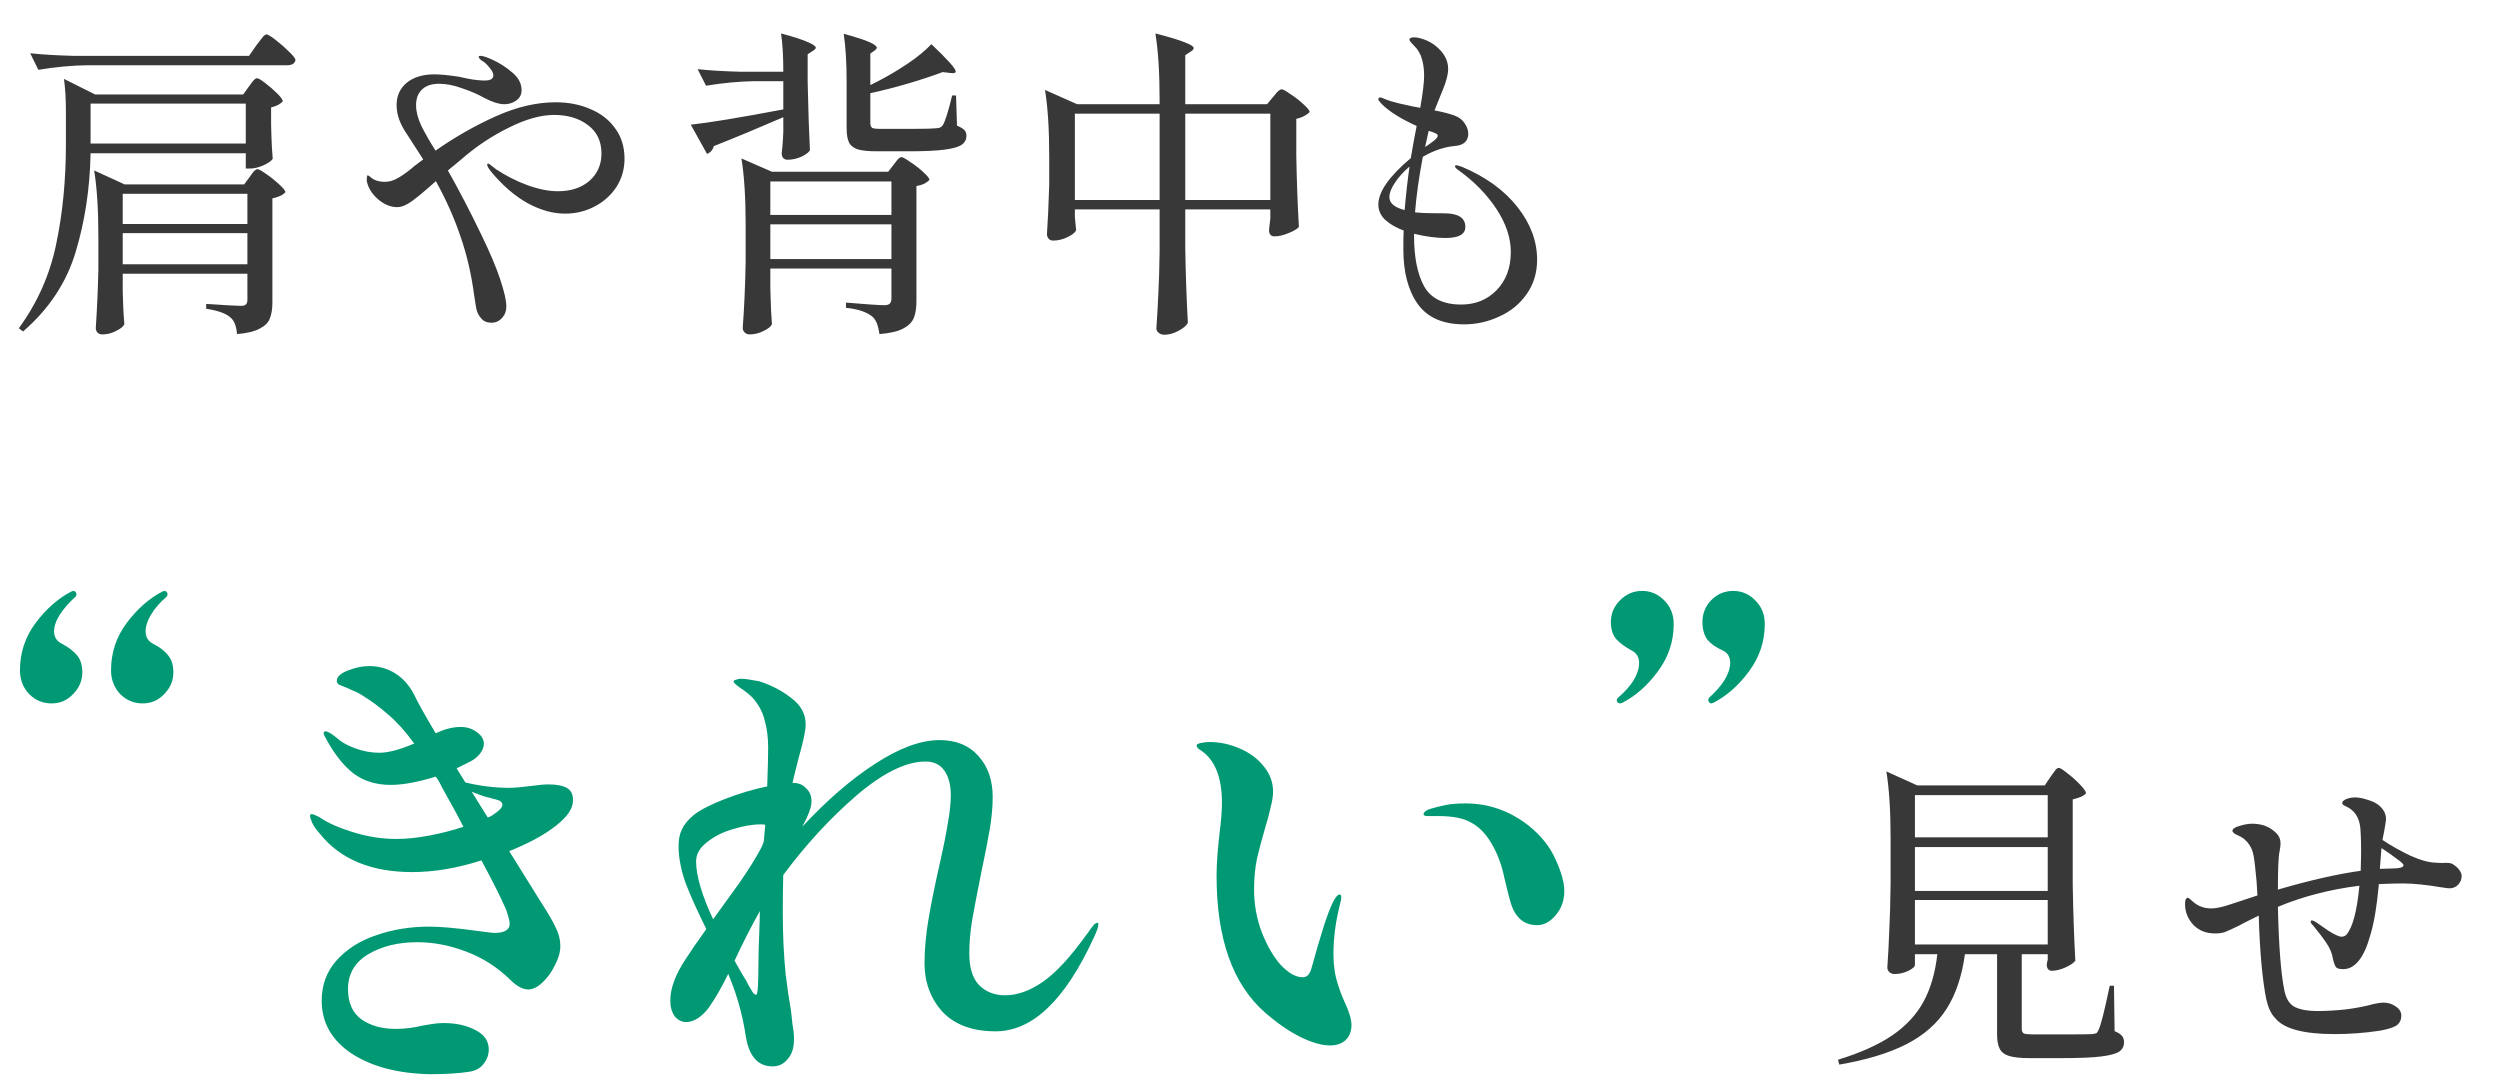 <svg width="154" height="67" viewBox="0 0 154 67" fill="none" xmlns="http://www.w3.org/2000/svg">
<path d="M5.36 4.02C4.413 4.033 3.413 4.127 2.36 4.3L1.86 3.28C2.593 3.36 3.48 3.413 4.52 3.44H15.34L15.8 2.78C15.867 2.7 15.933 2.613 16 2.52C16.08 2.413 16.153 2.32 16.22 2.24C16.3 2.16 16.367 2.12 16.42 2.12C16.5 2.12 16.687 2.233 16.98 2.46C17.273 2.687 17.547 2.927 17.8 3.18C18.067 3.433 18.2 3.607 18.2 3.7C18.16 3.913 17.987 4.02 17.68 4.02H5.36ZM15.34 5.32C15.393 5.253 15.467 5.153 15.56 5.02C15.667 4.887 15.76 4.82 15.84 4.82C15.92 4.82 16.087 4.92 16.34 5.12C16.607 5.32 16.853 5.533 17.08 5.76C17.307 5.987 17.42 6.147 17.42 6.24C17.367 6.307 17.273 6.38 17.14 6.46C17.007 6.527 16.86 6.58 16.7 6.62V7.72L16.72 8.38C16.733 8.873 16.76 9.34 16.8 9.78C16.733 9.9 16.547 10.033 16.24 10.18C15.933 10.313 15.66 10.38 15.42 10.38H15.14V9.44H5.58C5.54 11.6 5.233 13.627 4.66 15.52C4.1 17.4 3.02 19.033 1.42 20.42L1.16 20.22C2.307 18.647 3.073 16.92 3.46 15.04C3.86 13.147 4.06 11.087 4.06 8.86V6.9C4.06 6.113 4.02 5.433 3.94 4.86L5.86 5.82H14.98L15.34 5.32ZM15.14 8.84V6.38H5.58V8.84H15.14ZM7.56 17.94L7.58 18.58C7.593 19.073 7.62 19.533 7.66 19.96C7.607 20.107 7.44 20.247 7.16 20.38C6.893 20.527 6.607 20.6 6.3 20.6C6.18 20.6 6.08 20.56 6 20.48C5.933 20.4 5.9 20.307 5.9 20.2C5.98 19 6.033 17.8 6.06 16.6V14.6C6.06 12.92 5.973 11.553 5.8 10.5L7.68 11.36H15.04L15.38 10.9C15.407 10.86 15.453 10.793 15.52 10.7C15.587 10.607 15.647 10.54 15.7 10.5C15.753 10.447 15.807 10.42 15.86 10.42C15.94 10.42 16.12 10.52 16.4 10.72C16.693 10.92 16.96 11.133 17.2 11.36C17.453 11.587 17.58 11.747 17.58 11.84C17.433 12.013 17.167 12.14 16.78 12.22V18.62C16.78 19.033 16.727 19.367 16.62 19.62C16.527 19.873 16.32 20.08 16 20.24C15.693 20.413 15.227 20.527 14.6 20.58C14.56 20.087 14.427 19.747 14.2 19.56C13.92 19.307 13.42 19.127 12.7 19.02V18.72C13.873 18.8 14.587 18.84 14.84 18.84C14.987 18.84 15.087 18.813 15.14 18.76C15.207 18.707 15.24 18.607 15.24 18.46V16.86H7.56V17.94ZM15.24 13.8V11.94H7.56V13.8H15.24ZM7.56 14.36V16.28H15.24V14.36H7.56ZM34.23 6.3C35.017 6.3 35.73 6.44 36.37 6.72C37.01 6.987 37.517 7.38 37.89 7.9C38.277 8.42 38.47 9.047 38.47 9.78C38.47 10.42 38.304 11 37.97 11.52C37.637 12.027 37.19 12.427 36.63 12.72C36.07 13.013 35.464 13.16 34.81 13.16C34.064 13.16 33.297 12.947 32.51 12.52C31.737 12.093 30.997 11.46 30.29 10.62C30.104 10.393 30.01 10.233 30.01 10.14C30.01 10.1 30.03 10.08 30.07 10.08C30.11 10.08 30.184 10.127 30.29 10.22C30.397 10.3 30.484 10.367 30.55 10.42C31.15 10.82 31.79 11.147 32.47 11.4C33.164 11.653 33.797 11.78 34.37 11.78C35.17 11.78 35.817 11.567 36.31 11.14C36.804 10.7 37.05 10.14 37.05 9.46C37.05 8.7 36.77 8.113 36.21 7.7C35.664 7.287 34.97 7.08 34.13 7.08C33.304 7.08 32.364 7.347 31.31 7.88C30.257 8.4 29.284 9.053 28.39 9.84L27.59 10.5C28.284 11.727 28.97 13.047 29.65 14.46C30.17 15.527 30.557 16.44 30.81 17.2C31.064 17.96 31.19 18.52 31.19 18.88C31.19 19.16 31.104 19.393 30.93 19.58C30.757 19.78 30.537 19.88 30.27 19.88C30.004 19.88 29.797 19.793 29.65 19.62C29.504 19.46 29.404 19.273 29.35 19.06C29.31 18.86 29.264 18.573 29.21 18.2C29.037 16.893 28.757 15.687 28.37 14.58C27.997 13.46 27.49 12.32 26.85 11.16C26.224 11.72 25.737 12.127 25.39 12.38C25.044 12.633 24.737 12.76 24.47 12.76C24.057 12.76 23.657 12.593 23.27 12.26C22.897 11.927 22.67 11.553 22.59 11.14C22.59 11.007 22.597 10.92 22.61 10.88C22.61 10.827 22.624 10.8 22.65 10.8C22.677 10.8 22.724 10.827 22.79 10.88C23.004 11.093 23.31 11.2 23.71 11.2C23.964 11.2 24.21 11.133 24.45 11C24.704 10.867 25.004 10.66 25.35 10.38C25.43 10.3 25.564 10.193 25.75 10.06L26.07 9.82L25.09 8.3C24.65 7.673 24.43 7.067 24.43 6.48C24.43 5.907 24.637 5.447 25.05 5.1C25.477 4.753 26.044 4.58 26.75 4.58C27.11 4.58 27.604 4.627 28.23 4.72C28.297 4.733 28.517 4.78 28.89 4.86C29.264 4.927 29.59 4.96 29.87 4.96C30.217 4.96 30.39 4.853 30.39 4.64C30.39 4.52 30.33 4.387 30.21 4.24C30.104 4.093 29.99 3.967 29.87 3.86C29.817 3.82 29.737 3.767 29.63 3.7C29.537 3.62 29.49 3.553 29.49 3.5C29.49 3.46 29.524 3.44 29.59 3.44C29.737 3.44 29.97 3.513 30.29 3.66C30.744 3.86 31.164 4.127 31.55 4.46C31.937 4.78 32.13 5.147 32.13 5.56C32.13 5.827 32.017 6.04 31.79 6.2C31.577 6.347 31.337 6.42 31.07 6.42C30.737 6.42 30.317 6.287 29.81 6.02C29.437 5.807 28.99 5.613 28.47 5.44C27.964 5.253 27.49 5.16 27.05 5.16C26.584 5.16 26.23 5.28 25.99 5.52C25.75 5.747 25.63 6.067 25.63 6.48C25.63 6.867 25.737 7.287 25.95 7.74C26.164 8.18 26.457 8.693 26.83 9.28C28.03 8.44 29.27 7.733 30.55 7.16C31.83 6.587 33.057 6.3 34.23 6.3ZM48.252 7.22C46.745 7.873 45.319 8.467 43.972 9C43.905 9.24 43.765 9.4 43.552 9.48L42.552 7.68C43.672 7.56 45.572 7.247 48.252 6.74V5H46.492C45.545 5.013 44.545 5.107 43.492 5.28L42.972 4.26C43.705 4.34 44.592 4.393 45.632 4.42H48.252C48.252 3.46 48.205 2.673 48.112 2.06C48.912 2.273 49.465 2.453 49.772 2.6C50.092 2.733 50.252 2.847 50.252 2.94C50.252 2.993 50.199 3.053 50.092 3.12L49.752 3.34V5.08C49.792 6.88 49.839 8.273 49.892 9.26C49.812 9.393 49.632 9.527 49.352 9.66C49.072 9.78 48.792 9.84 48.512 9.84C48.392 9.84 48.298 9.8 48.232 9.72C48.178 9.64 48.152 9.547 48.152 9.44C48.192 9.12 48.218 8.813 48.232 8.52L48.252 8.1V7.22ZM53.612 5.24L54.052 5.02C54.678 4.7 55.298 4.333 55.912 3.92C56.525 3.507 57.012 3.107 57.372 2.72C58.372 3.667 58.872 4.227 58.872 4.4C58.872 4.493 58.772 4.527 58.572 4.5L58.072 4.44C57.472 4.667 56.765 4.9 55.952 5.14C55.139 5.38 54.358 5.58 53.612 5.74V7.56C53.612 7.72 53.652 7.827 53.732 7.88C53.812 7.92 54.005 7.94 54.312 7.94H56.072C56.845 7.94 57.379 7.927 57.672 7.9C57.858 7.9 57.992 7.84 58.072 7.72C58.218 7.493 58.412 6.88 58.652 5.88H58.892L58.952 7.74C59.178 7.833 59.332 7.927 59.412 8.02C59.492 8.1 59.532 8.213 59.532 8.36C59.532 8.6 59.432 8.787 59.232 8.92C59.045 9.053 58.692 9.153 58.172 9.22C57.665 9.287 56.932 9.32 55.972 9.32H54.012C53.492 9.32 53.099 9.28 52.832 9.2C52.565 9.107 52.385 8.96 52.292 8.76C52.199 8.56 52.152 8.273 52.152 7.9V5.04C52.152 3.867 52.092 2.88 51.972 2.08C52.745 2.293 53.279 2.467 53.572 2.6C53.865 2.733 54.012 2.847 54.012 2.94C54.012 2.98 53.972 3.033 53.892 3.1L53.612 3.3V5.24ZM47.452 17.72L47.472 18.42C47.485 18.953 47.512 19.467 47.552 19.96C47.498 20.107 47.332 20.247 47.052 20.38C46.772 20.527 46.478 20.6 46.172 20.6C46.052 20.6 45.952 20.56 45.872 20.48C45.792 20.4 45.752 20.307 45.752 20.2C45.845 18.96 45.905 17.6 45.932 16.12V13.86C45.932 12.18 45.845 10.813 45.672 9.76L47.552 10.58H54.712L55.052 10.14C55.092 10.087 55.158 10 55.252 9.88C55.358 9.747 55.452 9.68 55.532 9.68C55.612 9.68 55.792 9.78 56.072 9.98C56.365 10.167 56.632 10.373 56.872 10.6C57.125 10.827 57.252 10.987 57.252 11.08C57.185 11.16 57.078 11.24 56.932 11.32C56.785 11.387 56.625 11.433 56.452 11.46V18.54C56.452 18.98 56.398 19.327 56.292 19.58C56.185 19.847 55.965 20.067 55.632 20.24C55.312 20.413 54.825 20.527 54.172 20.58C54.105 20.06 53.965 19.707 53.752 19.52C53.419 19.227 52.872 19.04 52.112 18.96V18.64C53.392 18.747 54.178 18.8 54.472 18.8C54.632 18.8 54.745 18.767 54.812 18.7C54.879 18.633 54.912 18.527 54.912 18.38V16.54H47.452V17.72ZM54.912 13.24V11.18H47.452V13.24H54.912ZM47.452 13.82V15.96H54.912V13.82H47.452ZM78.432 5.96C78.472 5.907 78.545 5.82 78.652 5.7C78.772 5.567 78.872 5.5 78.952 5.5C79.032 5.5 79.212 5.6 79.492 5.8C79.785 5.987 80.052 6.193 80.292 6.42C80.545 6.647 80.672 6.807 80.672 6.9C80.605 6.98 80.499 7.06 80.352 7.14C80.205 7.22 80.038 7.28 79.852 7.32V9.58C79.879 11.127 79.932 12.593 80.012 13.98C79.918 14.1 79.705 14.227 79.372 14.36C79.052 14.493 78.765 14.56 78.512 14.56C78.285 14.56 78.172 14.427 78.172 14.16C78.172 14.133 78.198 13.9 78.252 13.46V12.9H73.012V15.26C73.038 16.9 73.092 18.44 73.172 19.88C73.092 20.053 72.898 20.22 72.592 20.38C72.299 20.54 72.012 20.62 71.732 20.62C71.585 20.62 71.465 20.58 71.372 20.5C71.278 20.42 71.232 20.327 71.232 20.22C71.285 19.5 71.325 18.8 71.352 18.12C71.392 17.427 71.418 16.547 71.432 15.48V12.9H66.212V13.36C66.252 13.827 66.278 14.093 66.292 14.16C66.252 14.307 66.079 14.453 65.772 14.6C65.478 14.747 65.178 14.82 64.872 14.82C64.752 14.82 64.659 14.78 64.592 14.7C64.525 14.62 64.492 14.527 64.492 14.42C64.545 13.673 64.592 12.66 64.632 11.38V9.64C64.632 7.96 64.545 6.593 64.372 5.54L66.352 6.42H71.432V6.16C71.432 4.48 71.345 3.113 71.172 2.06C72.052 2.287 72.665 2.473 73.012 2.62C73.359 2.753 73.532 2.867 73.532 2.96C73.532 3.027 73.478 3.093 73.372 3.16L73.012 3.4V6.42H78.052L78.432 5.96ZM66.212 7V12.32H71.432V7H66.212ZM73.012 7V12.32H78.252V7H73.012ZM90.066 10.28C91.519 10.893 92.652 11.713 93.466 12.74C94.279 13.767 94.686 14.853 94.686 16C94.686 16.813 94.466 17.527 94.026 18.14C93.599 18.74 93.039 19.193 92.346 19.5C91.666 19.82 90.946 19.98 90.186 19.98C88.879 19.98 87.926 19.56 87.326 18.72C86.739 17.88 86.446 16.76 86.446 15.36C86.446 14.84 86.452 14.453 86.466 14.2C85.999 14.027 85.619 13.807 85.326 13.54C85.046 13.273 84.906 12.96 84.906 12.6C84.906 11.813 85.572 10.86 86.906 9.74C87.026 9.02 87.146 8.36 87.266 7.76C86.292 7.32 85.572 6.867 85.106 6.4C85.079 6.36 85.039 6.313 84.986 6.26C84.932 6.207 84.906 6.16 84.906 6.12C84.906 6.04 84.946 6 85.026 6C85.079 6 85.172 6.033 85.306 6.1C85.572 6.207 85.879 6.3 86.226 6.38C86.572 6.46 86.846 6.52 87.046 6.56C87.259 6.6 87.406 6.627 87.486 6.64C87.646 5.747 87.726 5.08 87.726 4.64C87.726 4.2 87.659 3.8 87.526 3.44C87.406 3.173 87.279 2.98 87.146 2.86C87.026 2.727 86.952 2.647 86.926 2.62C86.859 2.553 86.826 2.493 86.826 2.44C86.826 2.347 86.919 2.3 87.106 2.3C87.279 2.3 87.492 2.347 87.746 2.44C87.999 2.533 88.226 2.66 88.426 2.82C88.946 3.233 89.206 3.707 89.206 4.24C89.206 4.587 89.092 5.027 88.866 5.56C88.586 6.253 88.419 6.667 88.366 6.8C88.859 6.893 89.272 7 89.606 7.12C89.886 7.227 90.092 7.387 90.226 7.6C90.372 7.813 90.446 8.027 90.446 8.24C90.446 8.453 90.379 8.627 90.246 8.76C90.112 8.88 89.939 8.953 89.726 8.98C89.019 9.033 88.326 9.26 87.646 9.66C87.406 10.927 87.246 12.067 87.166 13.08L87.406 13.1C87.672 13.127 88.192 13.14 88.966 13.14C89.832 13.14 90.266 13.42 90.266 13.98C90.266 14.433 89.859 14.66 89.046 14.66C88.459 14.66 87.812 14.573 87.106 14.4V14.54C87.106 15.847 87.312 16.88 87.726 17.64C88.152 18.387 88.912 18.76 90.006 18.76C90.886 18.76 91.612 18.467 92.186 17.88C92.772 17.28 93.066 16.493 93.066 15.52C93.066 14.653 92.772 13.773 92.186 12.88C91.599 11.987 90.826 11.193 89.866 10.5C89.706 10.393 89.626 10.307 89.626 10.24C89.626 10.2 89.659 10.18 89.726 10.18C89.752 10.18 89.866 10.213 90.066 10.28ZM88.566 8.36C88.566 8.307 88.526 8.26 88.446 8.22C88.366 8.18 88.286 8.147 88.206 8.12C88.126 8.093 88.059 8.073 88.006 8.06C87.912 8.46 87.839 8.793 87.786 9.06C88.039 8.887 88.232 8.747 88.366 8.64C88.499 8.52 88.566 8.427 88.566 8.36ZM85.586 12.14C85.586 12.513 85.899 12.78 86.526 12.94C86.606 11.993 86.706 11.1 86.826 10.26C86.452 10.58 86.152 10.913 85.926 11.26C85.699 11.593 85.586 11.887 85.586 12.14Z" fill="#383838"/>
<path d="M3.18 43.33C2.64 43.33 2.18 43.14 1.8 42.76C1.42 42.36 1.23 41.87 1.23 41.29C1.23 40.21 1.55 39.24 2.19 38.38C2.85 37.5 3.59 36.85 4.41 36.43L4.53 36.4C4.57 36.4 4.61 36.42 4.65 36.46C4.69 36.5 4.71 36.55 4.71 36.61C4.71 36.67 4.69 36.72 4.65 36.76C4.23 37.14 3.9 37.52 3.66 37.9C3.44 38.26 3.33 38.59 3.33 38.89C3.33 39.25 3.5 39.51 3.84 39.67C4.22 39.87 4.52 40.1 4.74 40.36C4.96 40.62 5.07 40.97 5.07 41.41C5.07 41.93 4.88 42.38 4.5 42.76C4.14 43.14 3.7 43.33 3.18 43.33ZM8.79 43.33C8.25 43.33 7.79 43.14 7.41 42.76C7.03 42.36 6.84 41.87 6.84 41.29C6.84 40.21 7.16 39.24 7.8 38.38C8.46 37.5 9.2 36.85 10.02 36.43L10.14 36.4C10.18 36.4 10.22 36.42 10.26 36.46C10.3 36.5 10.32 36.54 10.32 36.58C10.32 36.66 10.3 36.72 10.26 36.76C9.84 37.12 9.52 37.49 9.3 37.87C9.08 38.23 8.97 38.57 8.97 38.89C8.97 39.25 9.13 39.51 9.45 39.67C9.85 39.87 10.15 40.1 10.35 40.36C10.57 40.62 10.68 40.97 10.68 41.41C10.68 41.93 10.49 42.38 10.11 42.76C9.75 43.14 9.31 43.33 8.79 43.33Z" fill="#009973"/>
<path d="M99.8 43.33C99.74 43.33 99.69 43.31 99.65 43.27C99.61 43.23 99.59 43.19 99.59 43.15C99.59 43.09 99.62 43.03 99.68 42.97C100.1 42.61 100.42 42.25 100.64 41.89C100.86 41.51 100.97 41.16 100.97 40.84C100.97 40.48 100.81 40.22 100.49 40.06C100.09 39.84 99.78 39.61 99.56 39.37C99.34 39.11 99.23 38.76 99.23 38.32C99.23 37.8 99.42 37.35 99.8 36.97C100.18 36.59 100.63 36.4 101.15 36.4C101.69 36.4 102.15 36.6 102.53 37C102.91 37.38 103.1 37.86 103.1 38.44C103.1 39.52 102.77 40.5 102.11 41.38C101.47 42.24 100.74 42.88 99.92 43.3L99.8 43.33ZM105.41 43.33C105.37 43.33 105.33 43.31 105.29 43.27C105.25 43.23 105.23 43.18 105.23 43.12C105.23 43.06 105.25 43.01 105.29 42.97C105.71 42.59 106.03 42.22 106.25 41.86C106.47 41.48 106.58 41.14 106.58 40.84C106.58 40.46 106.42 40.2 106.1 40.06C105.7 39.88 105.39 39.66 105.17 39.4C104.97 39.12 104.87 38.76 104.87 38.32C104.87 37.8 105.05 37.35 105.41 36.97C105.79 36.59 106.24 36.4 106.76 36.4C107.3 36.4 107.76 36.6 108.14 37C108.52 37.38 108.71 37.86 108.71 38.44C108.71 39.52 108.38 40.5 107.72 41.38C107.08 42.24 106.35 42.88 105.53 43.3L105.41 43.33Z" fill="#009973"/>
<path d="M35.297 49.28C35.297 49.6 35.167 49.92 34.907 50.24C34.647 50.54 34.357 50.8 34.037 51.02C33.397 51.5 32.507 51.97 31.367 52.43L33.347 55.61C33.787 56.29 34.087 56.81 34.247 57.17C34.427 57.53 34.517 57.9 34.517 58.28C34.517 58.64 34.407 59.03 34.187 59.45C33.987 59.87 33.727 60.23 33.407 60.53C33.107 60.81 32.817 60.95 32.537 60.95C32.197 60.95 31.827 60.75 31.427 60.35C30.627 59.57 29.717 58.99 28.697 58.61C27.697 58.23 26.697 58.04 25.697 58.04C24.517 58.04 23.507 58.29 22.667 58.79C21.847 59.29 21.437 60 21.437 60.92C21.437 61.76 21.707 62.38 22.247 62.78C22.807 63.18 23.517 63.38 24.377 63.38C24.937 63.38 25.497 63.31 26.057 63.17C26.157 63.15 26.337 63.12 26.597 63.08C26.857 63.04 27.097 63.02 27.317 63.02C28.077 63.02 28.727 63.16 29.267 63.44C29.827 63.72 30.107 64.12 30.107 64.64C30.107 64.96 30.007 65.25 29.807 65.51C29.607 65.79 29.307 65.96 28.907 66.02C28.267 66.12 27.457 66.17 26.477 66.17C24.517 66.13 22.917 65.71 21.677 64.91C20.437 64.09 19.817 63 19.817 61.64C19.817 60.68 20.117 59.86 20.717 59.18C21.337 58.48 22.147 57.96 23.147 57.62C24.167 57.26 25.267 57.08 26.447 57.08C27.147 57.08 28.147 57.17 29.447 57.35C30.047 57.43 30.377 57.47 30.437 57.47C31.077 57.47 31.397 57.28 31.397 56.9C31.397 56.76 31.327 56.48 31.187 56.06C30.907 55.4 30.397 54.38 29.657 53C28.157 53.48 26.737 53.72 25.397 53.72C22.857 53.72 20.957 52.93 19.697 51.35C19.497 51.13 19.347 50.92 19.247 50.72C19.147 50.5 19.097 50.34 19.097 50.24C19.097 50.18 19.137 50.15 19.217 50.15C19.277 50.15 19.427 50.21 19.667 50.33C20.147 50.67 20.837 50.98 21.737 51.26C22.637 51.54 23.537 51.68 24.437 51.68C25.037 51.68 25.707 51.61 26.447 51.47C27.187 51.33 27.887 51.15 28.547 50.93C28.327 50.49 27.887 49.68 27.227 48.5C27.107 48.24 26.977 48.02 26.837 47.84C25.737 48.18 24.817 48.35 24.077 48.35C23.177 48.35 22.417 48.12 21.797 47.66C21.197 47.2 20.647 46.52 20.147 45.62C20.007 45.38 19.937 45.23 19.937 45.17C19.937 45.09 19.977 45.05 20.057 45.05C20.197 45.05 20.457 45.21 20.837 45.53C21.057 45.73 21.407 45.92 21.887 46.1C22.387 46.28 22.877 46.37 23.357 46.37C23.917 46.37 24.637 46.18 25.517 45.8C24.977 45.06 24.447 44.47 23.927 44.03C23.407 43.57 22.867 43.17 22.307 42.83C22.127 42.71 21.927 42.61 21.707 42.53C21.507 42.43 21.377 42.37 21.317 42.35C21.117 42.27 20.967 42.21 20.867 42.17C20.787 42.11 20.747 42.03 20.747 41.93C20.747 41.69 20.977 41.48 21.437 41.3C21.897 41.12 22.327 41.03 22.727 41.03C23.327 41.03 23.867 41.18 24.347 41.48C24.827 41.78 25.217 42.22 25.517 42.8C25.697 43.2 26.137 43.99 26.837 45.17C27.157 45.03 27.357 44.95 27.437 44.93C27.777 44.83 28.087 44.78 28.367 44.78C28.767 44.78 29.107 44.89 29.387 45.11C29.667 45.31 29.807 45.55 29.807 45.83C29.807 46.01 29.727 46.21 29.567 46.43C29.407 46.63 29.207 46.79 28.967 46.91L28.127 47.33L28.667 48.2C29.587 48.42 30.487 48.53 31.367 48.53C31.667 48.53 32.137 48.49 32.777 48.41C33.177 48.35 33.517 48.32 33.797 48.32C34.277 48.32 34.647 48.39 34.907 48.53C35.167 48.67 35.297 48.92 35.297 49.28ZM30.047 50.36C30.127 50.34 30.227 50.29 30.347 50.21C30.747 49.95 30.947 49.74 30.947 49.58C30.947 49.42 30.817 49.31 30.557 49.25C30.417 49.21 30.187 49.15 29.867 49.07C29.567 48.97 29.297 48.87 29.057 48.77L30.047 50.36ZM67.6 56.84C67.639 56.84 67.659 56.88 67.659 56.96C67.659 57.1 67.559 57.38 67.359 57.8C65.6 61.62 63.59 63.53 61.33 63.53C59.91 63.53 58.819 63.13 58.059 62.33C57.319 61.51 56.95 60.51 56.95 59.33C56.95 58.51 57.029 57.62 57.19 56.66C57.349 55.7 57.58 54.56 57.88 53.24C58.12 52.18 58.289 51.33 58.389 50.69C58.51 50.03 58.569 49.46 58.569 48.98C58.569 48.36 58.44 47.86 58.179 47.48C57.919 47.1 57.529 46.91 57.01 46.91C55.809 46.91 54.389 47.61 52.749 49.01C51.13 50.41 49.63 52.04 48.249 53.9C48.23 54.5 48.219 55.27 48.219 56.21C48.219 57.57 48.279 58.85 48.4 60.05C48.48 60.71 48.59 61.46 48.73 62.3C48.749 62.48 48.779 62.75 48.819 63.11C48.88 63.45 48.91 63.75 48.91 64.01C48.91 64.55 48.779 64.96 48.52 65.24C48.279 65.54 47.969 65.69 47.59 65.69C46.69 65.69 46.139 65.07 45.94 63.83C45.779 62.75 45.51 61.7 45.13 60.68L44.859 59.99C44.459 60.81 44.069 61.49 43.69 62.03C43.489 62.31 43.26 62.54 42.999 62.72C42.739 62.88 42.499 62.96 42.279 62.96C41.999 62.96 41.76 62.84 41.559 62.6C41.38 62.34 41.289 62.02 41.289 61.64C41.289 60.88 41.609 60.02 42.249 59.06C42.489 58.68 42.91 58.07 43.51 57.23C42.989 56.19 42.569 55.26 42.249 54.44C41.95 53.6 41.8 52.83 41.8 52.13C41.8 51.71 41.87 51.36 42.01 51.08C42.15 50.78 42.389 50.49 42.73 50.21C43.13 49.89 43.77 49.56 44.65 49.22C45.529 48.88 46.4 48.62 47.26 48.44C47.3 47.32 47.319 46.53 47.319 46.07C47.319 45.45 47.249 44.89 47.109 44.39C46.989 43.87 46.73 43.39 46.33 42.95C46.15 42.77 45.91 42.58 45.609 42.38C45.33 42.18 45.19 42.05 45.19 41.99C45.19 41.93 45.239 41.89 45.34 41.87C45.44 41.83 45.539 41.81 45.639 41.81C45.84 41.81 46.209 41.86 46.749 41.96C47.51 42.2 48.179 42.55 48.76 43.01C49.34 43.45 49.63 43.99 49.63 44.63C49.63 44.99 49.489 45.66 49.209 46.64C48.969 47.58 48.84 48.11 48.819 48.23H48.88C49.2 48.23 49.459 48.34 49.66 48.56C49.88 48.76 49.989 49.03 49.989 49.37C49.989 49.71 49.8 50.23 49.419 50.93C50.919 49.31 52.41 48.02 53.889 47.06C55.389 46.08 56.719 45.59 57.88 45.59C58.9 45.59 59.7 45.92 60.279 46.58C60.859 47.22 61.15 48.06 61.15 49.1C61.15 49.7 61.09 50.36 60.969 51.08C60.849 51.78 60.679 52.65 60.459 53.69C60.2 54.97 60.01 55.96 59.889 56.66C59.77 57.36 59.709 58.05 59.709 58.73C59.709 59.61 59.91 60.26 60.309 60.68C60.73 61.1 61.26 61.31 61.9 61.31C62.66 61.31 63.429 61.04 64.21 60.5C65.01 59.96 65.919 58.98 66.939 57.56C66.98 57.52 67.049 57.42 67.15 57.26C67.269 57.1 67.359 56.99 67.419 56.93C67.499 56.87 67.559 56.84 67.6 56.84ZM42.88 53.06C42.88 53.94 43.23 55.13 43.929 56.63C44.469 55.89 45.01 55.14 45.55 54.38C46.09 53.6 46.499 52.95 46.779 52.43C46.9 52.23 46.989 52.03 47.05 51.83L47.139 50.81C47.099 50.79 47.02 50.78 46.9 50.78C46.359 50.78 45.77 50.88 45.13 51.08C44.51 51.26 43.98 51.53 43.539 51.89C43.099 52.23 42.88 52.62 42.88 53.06ZM46.569 61.28C46.63 61.28 46.669 61.1 46.69 60.74C46.709 60.36 46.719 59.91 46.719 59.39C46.719 58.89 46.739 58.16 46.779 57.2L46.809 56.12C46.249 57.12 45.73 58.14 45.249 59.18C45.63 59.86 45.849 60.24 45.91 60.32C45.95 60.38 46.02 60.51 46.12 60.71C46.239 60.91 46.33 61.06 46.389 61.16C46.469 61.24 46.529 61.28 46.569 61.28ZM81.931 64.4C81.431 64.4 80.831 64.23 80.131 63.89C79.431 63.55 78.691 63.04 77.911 62.36C75.931 60.62 74.941 57.82 74.941 53.96C74.941 53.26 75.001 52.39 75.121 51.35C75.221 50.59 75.271 49.96 75.271 49.46C75.271 47.9 74.851 46.83 74.011 46.25C73.971 46.23 73.911 46.19 73.831 46.13C73.751 46.05 73.711 45.98 73.711 45.92C73.711 45.86 73.791 45.81 73.951 45.77C74.131 45.73 74.321 45.71 74.521 45.71C75.141 45.71 75.751 45.84 76.351 46.1C76.971 46.36 77.471 46.73 77.851 47.21C78.231 47.67 78.421 48.19 78.421 48.77C78.421 49.03 78.371 49.35 78.271 49.73C78.191 50.11 78.091 50.49 77.971 50.87C77.751 51.61 77.571 52.28 77.431 52.88C77.311 53.48 77.251 54.12 77.251 54.8C77.251 55.72 77.411 56.6 77.731 57.44C78.051 58.26 78.441 58.93 78.901 59.45C79.381 59.95 79.831 60.2 80.251 60.2C80.511 60.2 80.691 60.01 80.791 59.63C81.351 57.59 81.771 56.28 82.051 55.7C82.231 55.3 82.391 55.1 82.531 55.1C82.591 55.1 82.621 55.16 82.621 55.28C82.621 55.4 82.601 55.51 82.561 55.61C82.541 55.71 82.521 55.8 82.501 55.88C82.261 56.86 82.141 57.83 82.141 58.79C82.141 59.47 82.231 60.08 82.411 60.62C82.511 60.96 82.651 61.33 82.831 61.73C83.111 62.33 83.251 62.8 83.251 63.14C83.251 63.52 83.131 63.83 82.891 64.07C82.651 64.29 82.331 64.4 81.931 64.4ZM94.681 56.99C93.821 56.99 93.261 56.46 93.001 55.4C92.961 55.28 92.851 54.84 92.671 54.08C92.511 53.3 92.251 52.6 91.891 51.98C91.531 51.36 91.101 50.92 90.601 50.66C90.141 50.4 89.481 50.27 88.621 50.27H87.931C87.771 50.27 87.691 50.23 87.691 50.15C87.691 50.05 87.801 49.95 88.021 49.85C88.421 49.73 88.781 49.64 89.101 49.58C89.421 49.52 89.811 49.49 90.271 49.49C91.691 49.49 92.981 49.94 94.141 50.84C94.921 51.46 95.481 52.16 95.821 52.94C96.181 53.72 96.361 54.37 96.361 54.89C96.361 55.47 96.181 55.97 95.821 56.39C95.481 56.79 95.101 56.99 94.681 56.99Z" fill="#009973"/>
<path d="M126.32 47.84C126.373 47.773 126.427 47.7 126.48 47.62C126.533 47.54 126.587 47.467 126.64 47.4C126.707 47.333 126.767 47.3 126.82 47.3C126.9 47.3 127.08 47.413 127.36 47.64C127.64 47.853 127.9 48.087 128.14 48.34C128.38 48.593 128.5 48.767 128.5 48.86C128.38 49.02 128.107 49.147 127.68 49.24V54.48C127.707 56.133 127.76 57.7 127.84 59.18C127.747 59.313 127.54 59.453 127.22 59.6C126.913 59.733 126.64 59.8 126.4 59.8C126.187 59.8 126.08 59.667 126.08 59.4C126.093 59.36 126.1 59.32 126.1 59.28C126.113 59.227 126.127 59.173 126.14 59.12V58.78H124.54V63.36C124.54 63.507 124.58 63.607 124.66 63.66C124.753 63.7 124.96 63.72 125.28 63.72H127.16C128.133 63.72 128.707 63.713 128.88 63.7C129 63.687 129.087 63.667 129.14 63.64C129.193 63.6 129.24 63.527 129.28 63.42C129.413 63.153 129.64 62.253 129.96 60.72H130.22L130.26 63.52C130.487 63.613 130.64 63.713 130.72 63.82C130.8 63.913 130.84 64.04 130.84 64.2C130.84 64.453 130.74 64.647 130.54 64.78C130.34 64.913 129.967 65.013 129.42 65.08C128.887 65.147 128.107 65.18 127.08 65.18H125C124.44 65.18 124.02 65.133 123.74 65.04C123.473 64.96 123.287 64.813 123.18 64.6C123.073 64.4 123.02 64.1 123.02 63.7V58.78H121.04C120.853 60.14 120.473 61.267 119.9 62.16C119.327 63.053 118.507 63.773 117.44 64.32C116.373 64.867 114.993 65.287 113.3 65.58L113.22 65.28C114.607 64.853 115.72 64.353 116.56 63.78C117.4 63.207 118.04 62.52 118.48 61.72C118.92 60.92 119.207 59.94 119.34 58.78H117.96V59.44C117.96 59.547 117.827 59.667 117.56 59.8C117.293 59.933 117.007 60 116.7 60C116.58 60 116.473 59.96 116.38 59.88C116.3 59.8 116.26 59.707 116.26 59.6C116.313 58.827 116.353 58.06 116.38 57.3C116.42 56.54 116.447 55.58 116.46 54.42V51.62C116.46 49.94 116.373 48.573 116.2 47.52L118.1 48.38H125.96L126.32 47.84ZM126.14 51.58V48.98H117.96V51.58H126.14ZM117.96 54.88H126.14V52.18H117.96V54.88ZM126.14 55.44H117.96V58.18H126.14V55.44ZM151.159 53.28C151.292 53.36 151.406 53.467 151.499 53.6C151.592 53.72 151.639 53.84 151.639 53.96C151.639 54.16 151.566 54.34 151.419 54.5C151.272 54.647 151.099 54.72 150.899 54.72C150.806 54.72 150.639 54.7 150.399 54.66C149.439 54.5 148.646 54.42 148.019 54.42C147.646 54.42 147.152 54.433 146.539 54.46C146.419 55.793 146.246 56.833 146.019 57.58C145.632 58.993 145.072 59.7 144.339 59.7C144.112 59.7 143.966 59.66 143.899 59.58C143.832 59.487 143.772 59.333 143.719 59.12C143.666 58.747 143.526 58.4 143.299 58.08C143.086 57.76 142.812 57.4 142.479 57C142.386 56.92 142.339 56.84 142.339 56.76C142.339 56.72 142.359 56.7 142.399 56.7C142.466 56.7 142.552 56.733 142.659 56.8C142.739 56.853 142.979 57.02 143.379 57.3C143.792 57.567 144.079 57.7 144.239 57.7C144.359 57.7 144.459 57.66 144.539 57.58C144.926 57.127 145.192 56.12 145.339 54.56C143.526 54.787 141.852 55.22 140.319 55.86C140.372 58.273 140.506 59.993 140.719 61.02C140.826 61.54 141.046 61.88 141.379 62.04C141.726 62.2 142.179 62.28 142.739 62.28C143.286 62.28 143.872 62.247 144.499 62.18C145.139 62.1 145.719 61.987 146.239 61.84C146.506 61.787 146.692 61.76 146.799 61.76C147.106 61.76 147.366 61.84 147.579 62C147.806 62.147 147.919 62.333 147.919 62.56C147.919 62.867 147.792 63.087 147.539 63.22C147.286 63.34 146.952 63.433 146.539 63.5C145.646 63.633 144.732 63.7 143.799 63.7C141.879 63.7 140.659 63.367 140.139 62.7C139.899 62.46 139.719 62.073 139.599 61.54C139.492 61.007 139.399 60.333 139.319 59.52C139.226 58.533 139.166 57.493 139.139 56.4L138.939 56.5C138.392 56.767 138.039 56.947 137.879 57.04C137.492 57.227 137.212 57.353 137.039 57.42C136.879 57.473 136.679 57.5 136.439 57.5C135.892 57.5 135.446 57.32 135.099 56.96C134.766 56.587 134.599 56.167 134.599 55.7C134.599 55.567 134.612 55.467 134.639 55.4C134.679 55.333 134.719 55.3 134.759 55.3C134.812 55.3 134.912 55.373 135.059 55.52C135.379 55.813 135.766 55.96 136.219 55.96C136.512 55.96 136.912 55.873 137.419 55.7L139.059 55.16C139.032 54.56 138.986 53.987 138.919 53.44C138.866 52.893 138.799 52.527 138.719 52.34C138.612 52.1 138.492 51.92 138.359 51.8C138.239 51.667 138.086 51.56 137.899 51.48C137.646 51.373 137.519 51.273 137.519 51.18C137.519 51.06 137.659 50.96 137.939 50.88C138.232 50.787 138.499 50.74 138.739 50.74C139.339 50.74 139.832 50.933 140.219 51.32C140.392 51.493 140.479 51.693 140.479 51.92C140.479 52.027 140.472 52.127 140.459 52.22C140.446 52.3 140.432 52.38 140.419 52.46C140.352 52.753 140.319 53.533 140.319 54.8C142.279 54.227 143.979 53.84 145.419 53.64L145.439 52.84C145.452 52.173 145.439 51.567 145.399 51.02C145.332 50.34 145.026 49.887 144.479 49.66C144.346 49.593 144.279 49.533 144.279 49.48C144.279 49.373 144.366 49.287 144.539 49.22C144.712 49.153 144.886 49.12 145.059 49.12C145.286 49.12 145.539 49.167 145.819 49.26C146.099 49.34 146.319 49.44 146.479 49.56C146.812 49.813 146.979 50.113 146.979 50.46C146.979 50.527 146.939 50.787 146.859 51.24C146.806 51.493 146.772 51.66 146.759 51.74C147.279 52.087 147.846 52.407 148.459 52.7C149.072 52.98 149.599 53.127 150.039 53.14C150.186 53.153 150.326 53.16 150.459 53.16C150.606 53.147 150.739 53.147 150.859 53.16C150.979 53.173 151.079 53.213 151.159 53.28ZM147.299 53.5C147.806 53.5 148.059 53.433 148.059 53.3C148.059 53.233 147.919 53.1 147.639 52.9C147.359 52.687 147.046 52.467 146.699 52.24L146.599 53.52L147.299 53.5Z" fill="#383838"/>
</svg>
